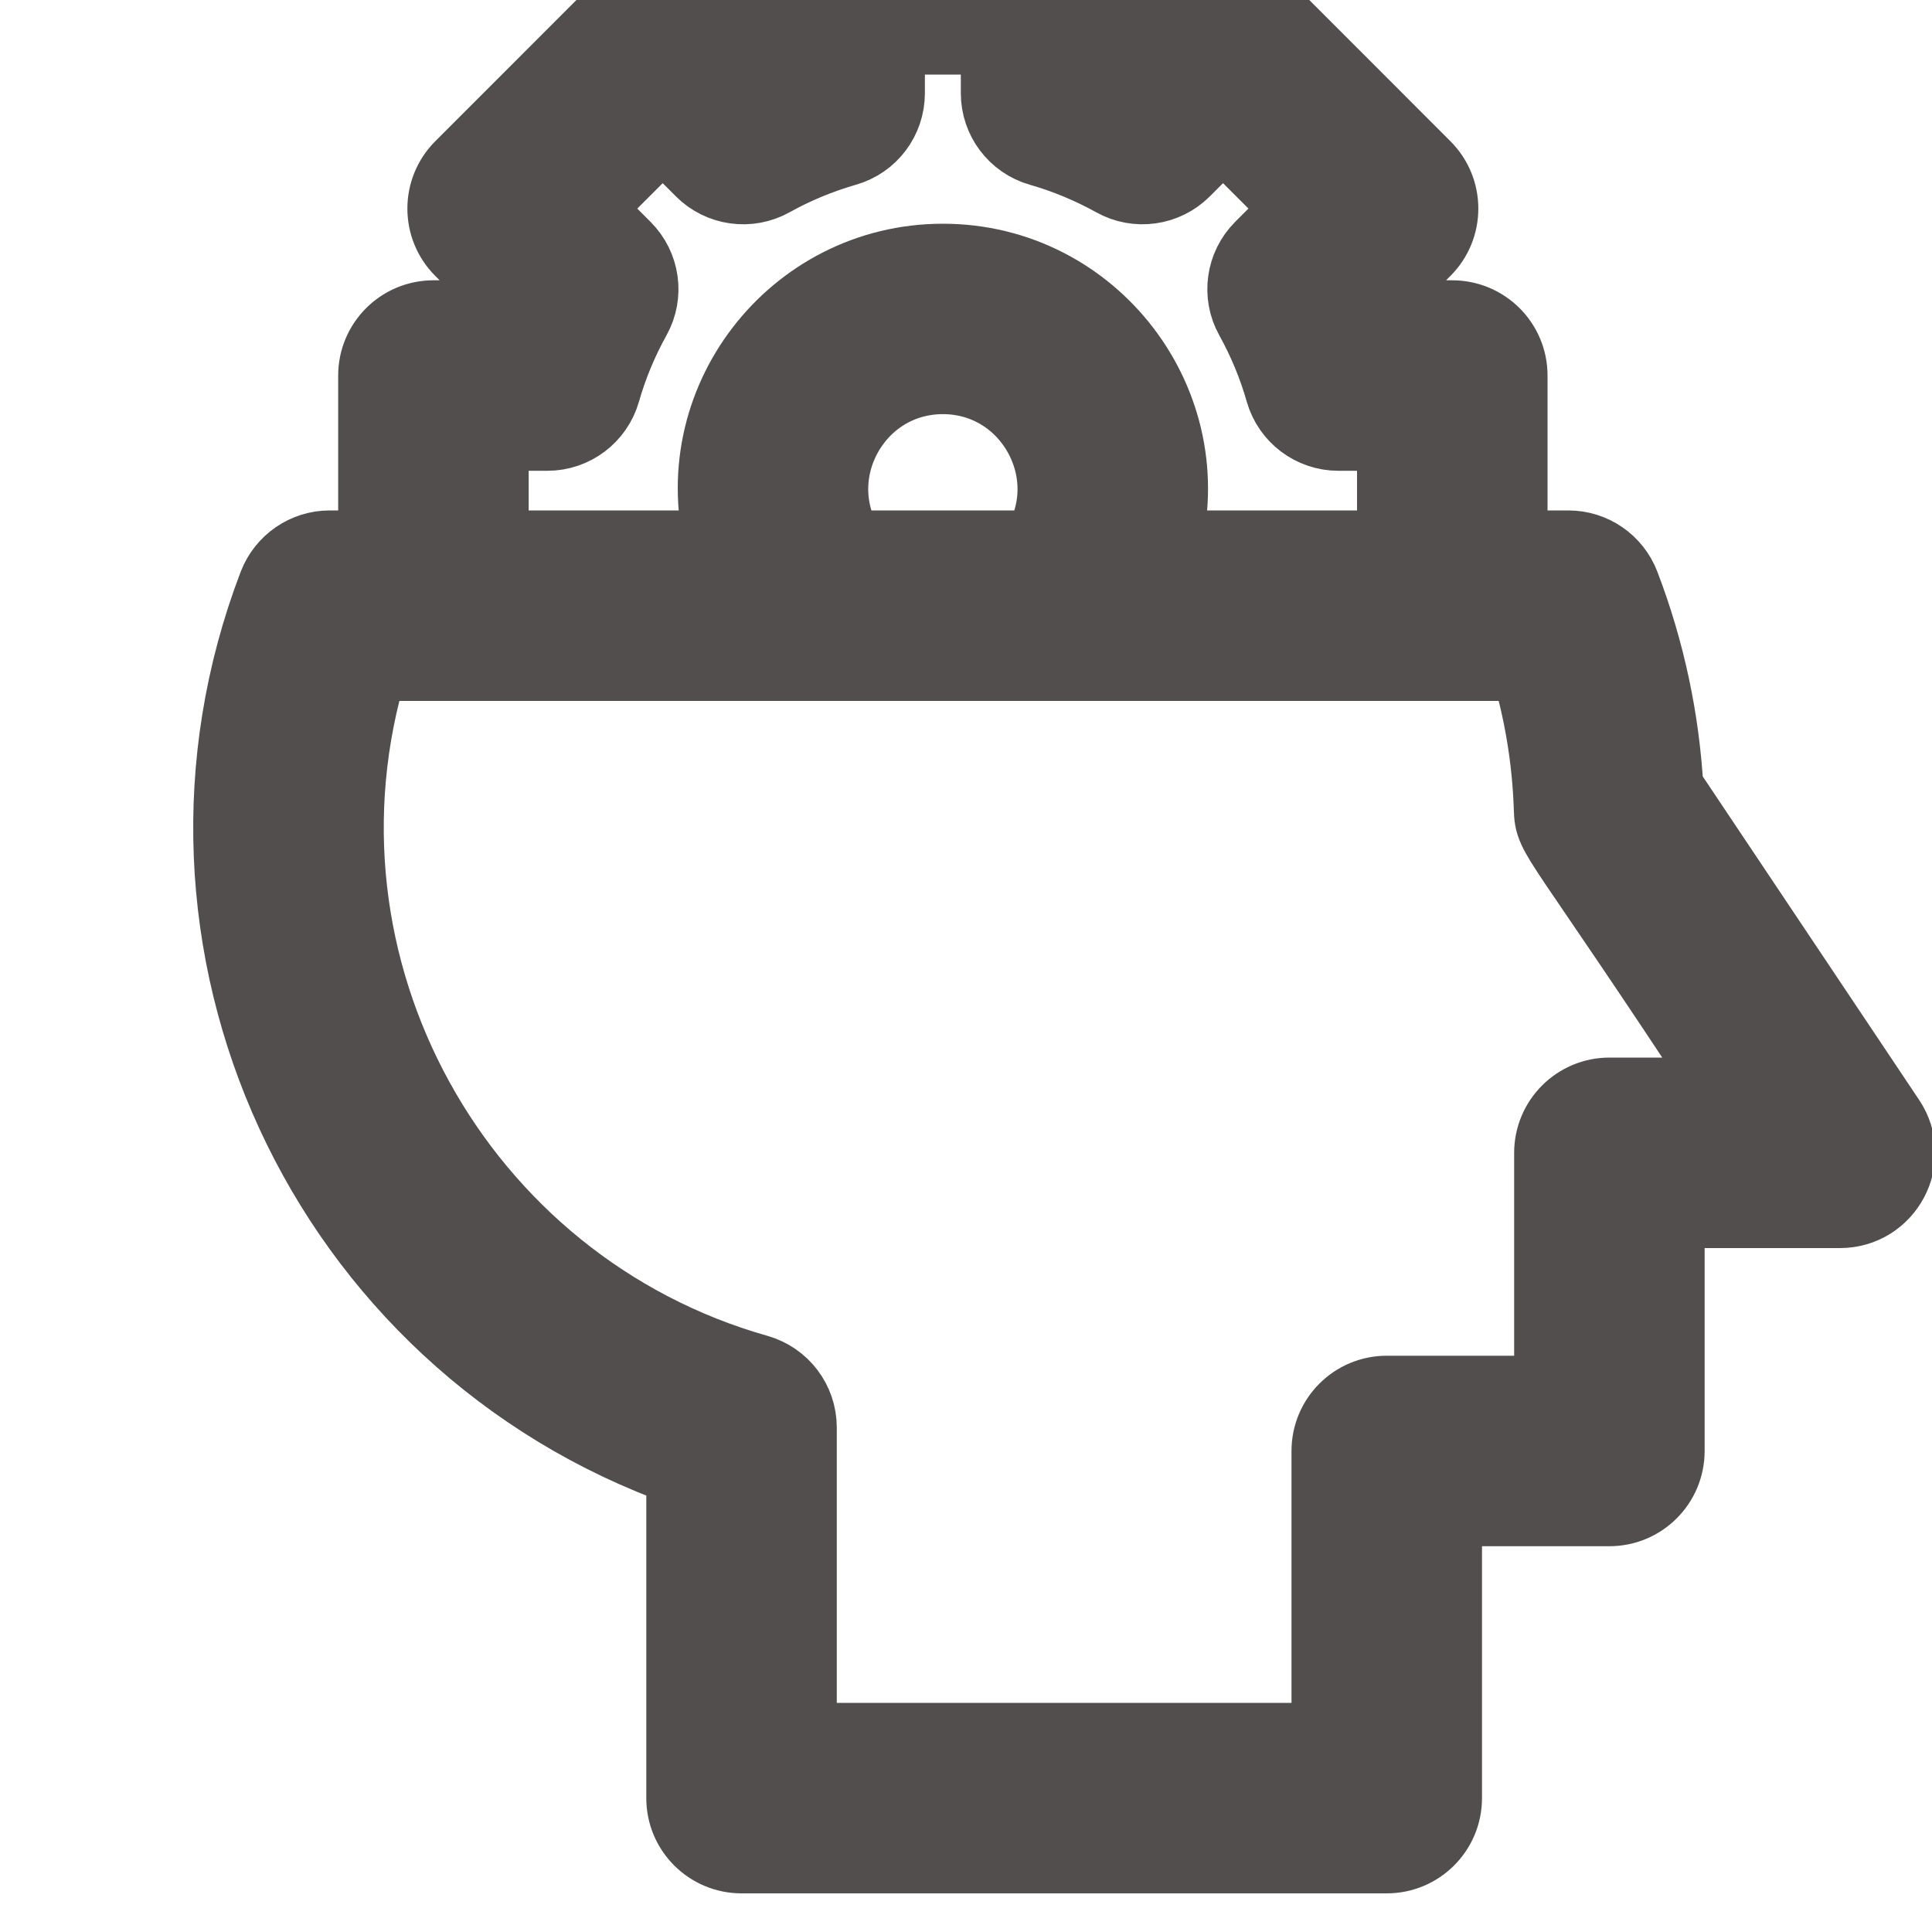 <svg width="25" height="25" viewBox="0 0 25 25" fill="none" xmlns="http://www.w3.org/2000/svg">
<g clip-path="url(#clip0_91_13)">
<path d="M24.418 14.511L21.543 10.213C21.492 9.306 21.302 8.42 20.979 7.576C20.87 7.292 20.598 7.105 20.295 7.105H19.525V4.859C19.525 4.455 19.197 4.127 18.792 4.127H17.844C17.812 4.047 17.779 3.967 17.744 3.888L18.415 3.217C18.701 2.931 18.701 2.467 18.415 2.181L16.344 0.109C16.058 -0.177 15.594 -0.177 15.308 0.109L14.637 0.78C14.558 0.745 14.478 0.712 14.398 0.681V-0.268C14.398 -0.672 14.07 -1 13.665 -1H10.736C10.331 -1 10.003 -0.672 10.003 -0.268V0.681C9.923 0.712 9.843 0.746 9.764 0.78L9.093 0.109C8.807 -0.177 8.344 -0.177 8.057 0.109L5.986 2.181C5.7 2.467 5.7 2.931 5.986 3.217L6.657 3.888C6.622 3.967 6.589 4.047 6.558 4.127H5.609C5.204 4.127 4.876 4.455 4.876 4.859V7.105H4.266C3.963 7.105 3.691 7.293 3.582 7.576C1.823 12.174 4.186 17.347 8.863 19.007V23.268C8.863 23.672 9.191 24 9.595 24H17.945C18.349 24 18.677 23.672 18.677 23.268V19.508H20.826C21.23 19.508 21.558 19.18 21.558 18.775V15.65H23.809C24.393 15.65 24.743 14.997 24.418 14.511V14.511ZM6.341 5.592H7.083C7.41 5.592 7.697 5.375 7.787 5.061C7.882 4.727 8.017 4.403 8.187 4.097C8.346 3.812 8.296 3.455 8.064 3.224L7.54 2.699L8.575 1.663L9.1 2.188C9.331 2.419 9.688 2.469 9.974 2.31C10.279 2.14 10.604 2.006 10.937 1.91C11.252 1.821 11.468 1.533 11.468 1.206V0.465H12.933V1.206C12.933 1.533 13.15 1.821 13.464 1.91C13.798 2.006 14.122 2.14 14.428 2.31C14.713 2.469 15.07 2.419 15.301 2.188L15.826 1.663L16.862 2.699L16.337 3.224C16.106 3.455 16.056 3.812 16.215 4.097C16.385 4.403 16.519 4.727 16.614 5.061C16.704 5.375 16.992 5.592 17.319 5.592H18.06V7.105H15.025C15.54 5.236 14.128 3.395 12.201 3.395C10.286 3.395 8.858 5.221 9.378 7.105H6.341V5.592H6.341ZM10.962 7.105C10.349 6.135 11.048 4.859 12.201 4.859C13.353 4.859 14.053 6.136 13.439 7.105H10.962ZM20.826 14.185C20.421 14.185 20.093 14.514 20.093 14.918V18.043H17.945C17.54 18.043 17.212 18.371 17.212 18.775V22.535H10.328V18.472C10.328 18.144 10.11 17.857 9.795 17.767C5.896 16.665 3.577 12.522 4.788 8.57H19.773C19.962 9.185 20.068 9.823 20.089 10.473C20.101 10.842 20.156 10.706 22.438 14.185H20.826Z" fill="#524E4E" stroke="#524E4E"/>
</g>
<defs>
<clipPath id="clip0_91_13">
<rect width="25" height="25" fill="white"/>
</clipPath>
</defs>
</svg>
